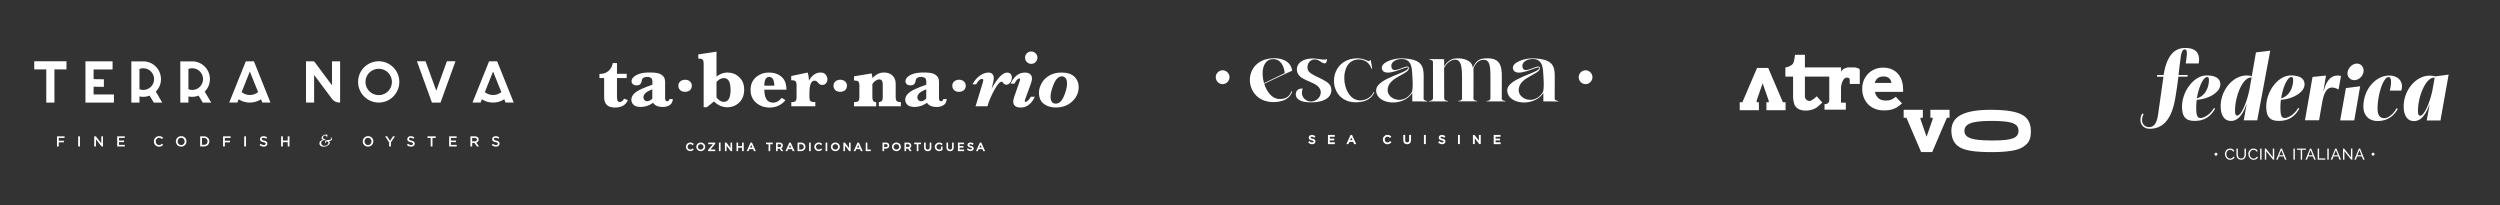 <svg xmlns="http://www.w3.org/2000/svg" width="1460" height="120" fill="none"><rect width="100%" height="100%" fill="#333333" stroke="none"/><g fill="#fff" clip-path="url(#a)"><path d="M33.28 79.615h4.413v.947h-3.366v1.612h2.983v.947h-2.983v2.398H33.28v-5.904Zm13.42 0h-1.048v5.904H46.7v-5.904Zm8.323 0h.967l3.164 4.09v-4.09h1.007v5.904h-.866l-3.245-4.19v4.19h-1.027v-5.904Zm13.42 0h4.393v.927h-3.345v1.532h2.962V83h-2.962v1.592h3.386v.926h-4.434v-5.904Zm21.441 2.982c0-1.692 1.25-3.083 3.043-3.083 1.088 0 1.753.383 2.317.927l-.665.766c-.463-.443-.987-.725-1.652-.725-1.129 0-1.955.927-1.955 2.095 0 1.17.826 2.116 1.955 2.116.725 0 1.189-.302 1.692-.766l.665.686c-.624.644-1.29 1.047-2.398 1.047-1.732 0-3.002-1.35-3.002-3.042m17.915-.021c0-1.168-.827-2.115-2.016-2.115-1.188 0-1.995.927-1.995 2.095 0 1.17.827 2.116 2.016 2.116s1.995-.927 1.995-2.075m-5.079-.02c0-1.673 1.29-3.084 3.104-3.084 1.813 0 3.083 1.37 3.083 3.043s-1.29 3.063-3.103 3.063c-1.814 0-3.084-1.37-3.084-3.043m16.403 1.995c1.25 0 2.056-.826 2.056-1.995 0-1.168-.806-2.035-2.056-2.035h-1.168v4.01h1.168v.02Zm-2.216-4.957h2.196c1.854 0 3.144 1.27 3.144 2.942 0 1.673-1.29 2.962-3.144 2.962h-2.196v-5.904Zm13.36 0h4.413v.947h-3.365v1.612h2.982v.947h-2.982v2.398h-1.048v-5.904Zm13.4 0h-1.047v5.904h1.047v-5.904Zm7.94 5.058.625-.745c.564.483 1.128.765 1.874.765.645 0 1.048-.302 1.048-.745 0-.444-.242-.665-1.33-.927-1.25-.302-1.975-.665-1.975-1.753 0-1.028.846-1.733 2.015-1.733.866 0 1.552.262 2.136.745l-.564.786c-.524-.403-1.068-.604-1.612-.604-.605 0-.968.302-.968.705 0 .463.262.665 1.411.947 1.249.302 1.894.746 1.894 1.733 0 1.129-.866 1.773-2.116 1.773a3.558 3.558 0 0 1-2.458-.947m12.574-5.058h1.048v2.459h2.821v-2.459h1.028v5.904h-1.028v-2.478h-2.821v2.478h-1.048v-5.904Zm29.098.585h.021c.362.16.644.483.644.947 0 .846-.987 1.23-2.095 1.29.443.04.786.483.786.987s-.444 1.048-1.169 1.511c-.544.363-1.29.726-2.438.726-1.592 0-2.459-.806-2.459-1.955s1.169-1.955 2.136-2.096c-.484-.14-.846-.463-.846-1.068 0-1.068 1.511-1.954 2.438-1.954.262 0 .746.1 1.008.201-.101.504-.182.867-.242 1.35h-.323c0-.221 0-.665-.06-.725-.081-.08-.403-.242-.806-.242-.806 0-1.189.524-1.189 1.169 0 .564.443.967.967.967.141 0 .282-.02.423-.06l.041.06a2.927 2.927 0 0 0-.202.544h-.443c-.887 0-1.874.544-1.874 1.693 0 .624.524 1.612 1.854 1.612 1.229 0 2.337-.766 2.337-1.693 0-.645-.544-.846-.846-.846-.524 0-.726.322-.786.927v.04l-.322-.04h-.041c.081-.444.101-.806.121-1.21 1.048-.906 3.567-.281 3.567-1.41 0-.181-.121-.342-.403-.463v-.04l.201-.222Zm23.658 2.397c0-1.168-.846-2.115-2.015-2.115s-1.995.927-1.995 2.095c0 1.17.826 2.116 2.015 2.116s1.995-.927 1.995-2.075m-5.078-.02c0-1.673 1.29-3.084 3.103-3.084 1.814 0 3.083 1.37 3.083 3.043s-1.289 3.063-3.103 3.063c-1.814 0-3.083-1.37-3.083-3.043m15.416.625-2.338-3.587h1.229l1.653 2.62 1.672-2.62h1.189l-2.358 3.547v2.357h-1.047v-2.317Zm10.377 1.471.625-.745c.564.483 1.128.765 1.874.765.645 0 1.048-.302 1.048-.745 0-.444-.242-.665-1.33-.927-1.25-.302-1.975-.665-1.975-1.753 0-1.028.846-1.733 2.015-1.733.867 0 1.552.262 2.136.745l-.564.786c-.524-.403-1.068-.604-1.612-.604-.605 0-.967.302-.967.705 0 .463.262.665 1.41.947 1.25.302 1.894.746 1.894 1.733 0 1.129-.866 1.773-2.115 1.773a3.558 3.558 0 0 1-2.459-.947m13.904-4.091h-1.874v-.967h4.796v.968h-1.874v4.936h-1.048v-4.937Zm10.781-.967h4.373v.927h-3.345v1.532h2.962V83h-2.962v1.592h3.385v.926h-4.413v-5.904Zm14.973 2.922c.745 0 1.209-.383 1.209-.987 0-.645-.464-.988-1.23-.988h-1.511v1.975h1.532Zm-2.56-2.922h2.64c.746 0 1.33.222 1.713.585.302.322.484.765.484 1.27 0 .987-.585 1.57-1.411 1.813l1.592 2.236h-1.229l-1.451-2.055h-1.29v2.055h-1.048v-5.904Zm12.474 5.058.624-.745c.565.483 1.129.765 1.874.765.645 0 1.048-.302 1.048-.745 0-.444-.241-.665-1.33-.927-1.249-.302-1.974-.665-1.974-1.753 0-1.028.846-1.733 2.015-1.733.866 0 1.551.262 2.136.745l-.565.786c-.523-.403-1.068-.604-1.612-.604-.604 0-.967.302-.967.705 0 .463.262.665 1.411.947 1.249.302 1.894.746 1.894 1.733 0 1.129-.867 1.773-2.116 1.773a3.556 3.556 0 0 1-2.458-.947M83.657 52.512a6.185 6.185 0 0 1-2.216-.403V40.28a6.187 6.187 0 0 1 2.216-.403c3.487 0 6.328 2.842 6.328 6.328s-2.841 6.327-6.328 6.327m10.338-6.347c0-5.663-4.534-10.237-10.156-10.338h-7.134v24.06h4.736v-3.606a10.16 10.16 0 0 0 5.924-.464l2.459 4.07h4.917L90.993 53.5a10.293 10.293 0 0 0 3.022-7.315m18.237 6.327a6.186 6.186 0 0 1-2.217-.403V40.28a6.188 6.188 0 0 1 2.217-.403c3.486 0 6.327 2.842 6.327 6.328s-2.841 6.327-6.327 6.327m10.337-6.347c0-5.663-4.534-10.237-10.156-10.338H105.3v24.06h4.735v-3.606c.726.16 1.451.241 2.217.241 1.31 0 2.559-.262 3.708-.705l2.458 4.07h4.917l-3.768-6.407a10.293 10.293 0 0 0 3.022-7.315ZM20 40.523h7.033v19.385h4.755V40.523h7.033v-4.736H20v4.736Zm125.904 14.951a7.493 7.493 0 0 1-4.776-1.692l4.776-12.01 1.431 3.546 3.406 8.464c-1.29 1.068-2.983 1.692-4.837 1.692Zm-2.357-19.647-9.673 24.06h4.736l.785-1.934c1.834 1.25 4.091 1.934 6.489 1.934 2.398 0 4.655-.685 6.529-1.934l.786 1.934h4.735l-9.632-24.06h-4.755Zm77.642 19.708c-4.272 0-7.738-3.446-7.738-7.678 0-4.232 3.446-7.677 7.738-7.677s7.677 3.405 7.677 7.677a7.662 7.662 0 0 1-7.677 7.678Zm0-19.748c-6.67 0-12.051 5.38-12.051 12.05 0 6.67 5.381 12.05 12.051 12.05s12.01-5.42 12.01-12.05c0-6.63-5.38-12.05-12.01-12.05Zm33.592 17.168-6.267-17.168h-5.018l8.746 24.12h5.017l8.746-24.12h-5.018l-6.206 17.168Zm33.169 2.519a7.588 7.588 0 0 1-4.796-1.692l4.796-12.01 1.43 3.546 3.406 8.464c-1.29 1.068-2.983 1.692-4.836 1.692Zm2.398-19.647h-4.736l-9.673 24.06h4.736l.786-1.934c1.834 1.25 4.091 1.934 6.489 1.934 2.398 0 4.654-.685 6.529-1.934l.785 1.934H300l-9.652-24.06ZM54.66 55.152v-4.494l6.005.06v-4.413l-6.005-.1v-5.643h11.083v-4.735H49.904v24.08H66.53v-4.755H54.66Zm139.244-5.642v.322l-10.458-14.005h-4.736v24.06h4.736v-16.14l10.438 13.984a5.45 5.45 0 0 0 4.091 2.156h.645v-24.06h-4.736v13.662l.02.02Z"/></g><g fill="#fff" clip-path="url(#b)"><path d="M627.486 44.861c-1.631-1.651-4.169-2.477-7.633-2.477-2.779 0-5.196.624-7.21 1.853-2.034 1.228-3.504 2.78-4.451 4.632-.946 1.853-1.43 3.585-1.43 5.216 0 2.94.947 5.116 2.82 6.546 1.873 1.43 4.229 2.135 7.049 2.135 3.887 0 7.069-1.188 9.566-3.545 2.498-2.356 3.746-5.156 3.746-8.378 0-2.336-.805-4.33-2.437-5.982h-.02Zm-6.183 11.34c-1.208 2.88-2.759 4.31-4.672 4.31-1.027 0-1.813-.343-2.316-1.028-.524-.685-.766-1.712-.766-3.081 0-1.833.605-4.25 1.833-7.271 1.229-3.021 2.86-4.532 4.894-4.532.745 0 1.43.343 1.994 1.007.584.685.866 1.773.866 3.283 0 1.994-.604 4.411-1.813 7.291l-.02.02Zm-19.052-26.123c-.987 0-1.833.343-2.538 1.048-.705.705-1.067 1.55-1.067 2.557s.362 1.833 1.067 2.538c.705.705 1.551 1.068 2.538 1.068.986 0 1.832-.363 2.537-1.068.705-.705 1.068-1.55 1.068-2.538 0-.986-.363-1.852-1.068-2.557-.705-.705-1.551-1.048-2.537-1.048ZM590.106 43.15c-.523-.504-1.168-.746-1.933-.746-2.598 0-5.639 3.142-9.103 9.446.866-3.142 1.289-5.216 1.289-6.244 0-.946-.262-1.712-.766-2.316-.523-.604-1.248-.906-2.215-.906-1.611 0-3.283.564-4.995 1.712-1.712 1.148-3.202 2.86-4.451 5.156h2.155c1.168-2.115 2.296-3.162 3.404-3.162.483 0 .725.241.725.725 0 .383-.141 1.027-.423 1.913l-4.068 13.333h6.968c.765-2.84 2.074-5.962 3.907-9.305 1.833-3.363 3.283-5.035 4.351-5.035.302 0 .624.242.946.725.423.665 1.007.987 1.793.987.906 0 1.671-.423 2.296-1.289.624-.846.926-1.813.926-2.9 0-.886-.262-1.591-.786-2.095h-.02ZM451.522 59.926c-1.712 0-3.001-.624-3.847-1.893-.845-1.269-1.289-3.142-1.289-5.66h12.89c0-3.363-.946-5.86-2.86-7.512-1.893-1.651-4.33-2.477-7.311-2.477-2.98 0-5.478.906-7.592 2.699-2.095 1.792-3.162 4.29-3.162 7.431 0 3.142 1.087 5.66 3.262 7.513 2.175 1.853 4.773 2.78 7.835 2.78 1.994 0 3.806-.404 5.438-1.23 1.631-.825 2.9-1.872 3.786-3.121l-2.155-1.29c-1.531 1.854-3.202 2.78-5.015 2.78l.02-.02Zm-4.451-13.715c.484-.846 1.188-1.27 2.155-1.27 1.893 0 2.88 1.693 2.981 5.096h-5.841c0-1.712.242-2.98.725-3.826h-.02Zm153.488 12.225c-.624.685-1.128 1.047-1.531 1.047-.181 0-.322-.04-.423-.14-.1-.102-.141-.222-.141-.404 0-.261.202-.906.584-1.933l2.679-7.29c.624-1.733.947-3.002.947-3.807 0-1.088-.363-1.954-1.068-2.578-.705-.625-1.712-.927-2.981-.927-3.625 0-6.424 2.155-8.398 6.445h2.215c1.068-1.994 1.994-3 2.78-3 .181 0 .322.04.403.12.08.08.12.222.12.403 0 .181-.1.584-.322 1.208l-2.779 7.976c-.604 1.732-.906 2.96-.906 3.645 0 1.188.362 2.075 1.087 2.679.725.604 1.793.906 3.243.906 3.544 0 6.304-2.095 8.277-6.304h-2.336c-.322.624-.806 1.29-1.43 1.994l-.02-.04ZM479.215 42.364c-1.37 0-2.618.403-3.766 1.188-1.148.786-2.155 1.974-3.041 3.565-.061-1.933-.303-3.504-.746-4.753l-9.586 2.034v2.457c1.349 0 2.215.222 2.578.665.362.443.543 1.249.543 2.417v6.606c0 1.148-.181 1.953-.523 2.396-.363.443-1.209.665-2.538.665v2.457h14.018v-2.457h-.464c-1.268 0-2.094-.222-2.457-.685-.362-.463-.523-1.248-.523-2.396v-2.055c0-2.457.241-4.29.745-5.518.503-1.229 1.249-1.833 2.256-1.833.644 0 1.248.302 1.792.927.564.624 1.007 1.047 1.349 1.248.343.202.766.302 1.289.302.967 0 1.732-.322 2.256-.966.544-.645.806-1.43.806-2.337 0-.966-.343-1.873-1.007-2.698-.685-.826-1.672-1.229-2.981-1.229ZM361.979 59.543c-.684 0-1.127-.261-1.349-.805-.221-.524-.322-1.611-.322-3.263v-9.869h5.679V43.11h-5.679v-6.284h-2.477c-.282 1.833-1.088 3.344-2.397 4.532-1.329 1.188-2.92 1.772-4.773 1.772h-.584v2.477h2.739v11.037c0 2.055.523 3.585 1.591 4.612 1.067 1.027 2.638 1.531 4.753 1.531 3.826 0 6.344-1.47 7.512-4.39l-2.256-.766c-.624 1.269-1.43 1.893-2.457 1.893l.02.02Zm27.653-.403c-.806 0-1.208-.664-1.208-1.993v-8.781c0-1.108-.121-1.994-.363-2.639-.242-.644-.725-1.268-1.45-1.853-.725-.584-1.692-.986-2.88-1.208-1.188-.221-2.679-.322-4.451-.322-3.182 0-5.7.503-7.593 1.51-1.893 1.007-2.84 2.216-2.84 3.646 0 .624.262 1.188.766 1.651.523.463 1.208.705 2.094.705.967 0 1.692-.221 2.155-.665.464-.443.766-1.148.927-2.114.221-1.41 1.289-2.135 3.242-2.135.806 0 1.491.181 2.075.523.584.343.886 1.128.886 2.337v1.712c-4.632 1.57-7.835 3-9.607 4.29-1.772 1.288-2.658 2.779-2.658 4.45 0 1.189.443 2.175 1.329 2.981.886.806 2.215 1.209 3.988 1.209 1.349 0 2.618-.202 3.846-.605 1.229-.402 2.397-1.027 3.525-1.832.987 1.63 2.9 2.457 5.72 2.457 1.55 0 2.9-.383 4.007-1.128 1.108-.745 1.692-1.934 1.753-3.505h-1.914c-.181.866-.624 1.29-1.309 1.29l-.04.02Zm-8.68-1.59c-.484.503-.967.886-1.471 1.148a3.452 3.452 0 0 1-1.591.402c-.624 0-1.148-.241-1.53-.705a2.423 2.423 0 0 1-.584-1.59c0-.766.322-1.511.986-2.236.645-.725 2.055-1.53 4.19-2.417v5.398Zm169.942.302c-.182.866-.625 1.289-1.309 1.289-.806 0-1.209-.665-1.209-1.994v-8.781c0-1.108-.121-1.994-.362-2.639-.242-.644-.725-1.268-1.45-1.853-.725-.584-1.692-.986-2.88-1.208-1.189-.221-2.679-.322-4.451-.322-3.183 0-5.7.503-7.593 1.51-1.893 1.007-2.84 2.216-2.84 3.646 0 .624.262 1.188.765 1.651.524.463 1.209.705 2.095.705.967 0 1.692-.221 2.155-.665.463-.443.765-1.148.926-2.114.222-1.41 1.289-2.135 3.243-2.135.806 0 1.49.181 2.074.523.584.343.886 1.128.886 2.337v1.712c-4.632 1.57-7.834 3-9.606 4.29-1.773 1.288-2.659 2.779-2.659 4.45 0 1.189.443 2.175 1.329 2.981.887.806 2.216 1.209 3.988 1.209 1.35 0 2.618-.202 3.847-.605 1.228-.402 2.397-1.027 3.524-1.832.987 1.63 2.901 2.457 5.72 2.457 1.551 0 2.9-.383 4.008-1.128 1.108-.745 1.692-1.934 1.752-3.505h-1.913l-.04.02Zm-9.97-.302c-.483.503-.966.886-1.47 1.148a3.452 3.452 0 0 1-1.591.402c-.624 0-1.148-.241-1.531-.705a2.428 2.428 0 0 1-.584-1.59c0-.766.323-1.511.987-2.236.645-.725 2.055-1.53 4.189-2.417v5.398ZM424.998 42.364a10.33 10.33 0 0 0-3.404.584 11.81 11.81 0 0 0-3.162 1.772V30.18l-10.634 1.59v2.457c1.37 0 2.236.222 2.598.665.363.443.544 1.249.544 2.417v25.276h1.913l4.109-3.344c1.148 1.128 2.377 1.974 3.686 2.538 1.309.564 2.678.846 4.149.846 2.718 0 5.014-.927 6.928-2.8 1.893-1.873 2.86-4.35 2.86-7.451 0-3.102-.927-5.378-2.8-7.21-1.873-1.833-4.129-2.76-6.787-2.76v-.04Zm.665 15.367c-.665 1.148-1.652 1.732-2.981 1.732-.786 0-1.531-.222-2.236-.665-.705-.443-1.369-1.087-2.014-1.974v-8.921c.665-.766 1.35-1.35 2.075-1.712a4.74 4.74 0 0 1 2.255-.564c1.289 0 2.256.564 2.921 1.712.644 1.148.966 2.88.966 5.175 0 2.296-.322 4.049-.986 5.197v.02Zm97.417-1.148V49.07c0-2.075-.624-3.706-1.853-4.914-1.228-1.189-2.92-1.793-5.075-1.793-1.208 0-2.356.282-3.484.826-1.108.544-2.175 1.37-3.203 2.477-.04-1.249-.201-2.175-.463-2.78l-10.251 1.692v2.457c1.349 0 2.215.222 2.578.665.362.443.544 1.249.544 2.417v6.465c0 1.168-.182 1.974-.564 2.397-.363.423-1.229.644-2.558.644v2.457h12.93v-2.457c-.826 0-1.41-.262-1.732-.725-.322-.463-.484-1.229-.484-2.316V49.07c.685-.907 1.37-1.591 2.055-2.035.685-.443 1.349-.664 1.994-.664.644 0 1.148.221 1.49.685.342.463.524 1.329.524 2.578v6.928c0 1.309-.222 2.135-.665 2.477-.443.342-.987.524-1.631.564v2.457h12.869v-2.457c-1.269 0-2.074-.222-2.457-.645-.383-.423-.564-1.228-.564-2.376Zm36.997-10.01c-2.135 0-3.927 1.33-3.927 3.505 0 1.993 1.47 3.544 3.827 3.544h.04c2.356 0 3.967-1.37 3.967-3.504 0-2.276-1.792-3.545-3.927-3.545h.02Zm-65.455 3.545c0-2.276-1.792-3.545-3.927-3.545s-3.927 1.33-3.927 3.505c0 1.993 1.47 3.544 3.826 3.544h.04c2.357 0 3.968-1.37 3.968-3.504h.02Zm-90.59 0c0-2.276-1.793-3.545-3.927-3.545-2.135 0-3.928 1.33-3.928 3.505 0 1.993 1.47 3.544 3.827 3.544h.04c2.357 0 3.968-1.37 3.968-3.504h.02Zm5.216 33.13c-1.45 0-2.598 1.108-2.598 2.497 0 1.39 1.148 2.518 2.598 2.518 1.451 0 2.599-1.108 2.599-2.518 0-1.41-1.148-2.497-2.599-2.497Zm0 4.088c-.906 0-1.631-.704-1.631-1.57 0-.867.725-1.571 1.631-1.571.907 0 1.612.705 1.612 1.57 0 .867-.725 1.572-1.612 1.572Zm24.108-2.013h-2.276v-2.055h-.966v4.975h.966v-1.974h2.276v1.974h.987v-4.975h-.987v2.055Zm-15.729-1.269.06-.06v-.726h-4.068v.947h2.679l-2.699 3.263-.06.06v.705h4.169v-.926h-2.78l2.699-3.263Zm-13.252 2.779a1.789 1.789 0 0 1-1.189.484c-.886 0-1.611-.705-1.611-1.571 0-.867.705-1.571 1.611-1.571.423 0 .866.18 1.189.503l.181.181.604-.765-.161-.14a2.647 2.647 0 0 0-1.813-.726c-1.45 0-2.598 1.088-2.598 2.497 0 1.41 1.128 2.518 2.578 2.518.665 0 1.33-.282 1.833-.765l.161-.141-.624-.685-.161.161v.02Zm16.434-3.565h-.967v4.975h.967v-4.975Zm5.8 3.182-2.376-3.182h-.886v4.975h.966V85.06l2.377 3.182h.886v-4.975h-.967v3.182Zm46.867-3.182h-.967v4.975h.967v-4.975Zm69.463 2.9c0 .746-.403 1.169-1.148 1.169-.746 0-1.169-.423-1.169-1.169v-2.9h-.966v2.9c0 1.31.826 2.115 2.135 2.115 1.309 0 2.114-.805 2.114-2.115v-2.9h-.966v2.9Zm-25.619-2.9h-1.933v4.975h.966v-1.43h.967c1.249 0 1.994-.685 1.994-1.813s-.745-1.752-1.994-1.752v.02Zm-.02 2.598h-.947v-1.651h.947c.705 0 1.067.282 1.067.805 0 .524-.362.846-1.067.846Zm16.596-1.651h1.49v4.028h.967v-4.028h1.49v-.947h-3.947v.947Zm-10.373-.967c-1.45 0-2.598 1.108-2.598 2.497 0 1.39 1.148 2.518 2.598 2.518s2.598-1.108 2.598-2.518c0-1.41-1.148-2.497-2.598-2.497Zm0 4.088c-.906 0-1.631-.704-1.631-1.57 0-.867.725-1.571 1.631-1.571.907 0 1.612.705 1.612 1.57 0 .867-.725 1.572-1.612 1.572Zm8.66-2.316c0-1.087-.745-1.752-2.014-1.752h-1.953v4.975h.967v-1.43h1.168l.926 1.43h1.148l-1.148-1.672c.584-.302.906-.846.906-1.57v.02Zm-2.014.846h-.986v-1.651h.986c1.068 0 1.068.604 1.068.805 0 .202 0 .846-1.068.846Zm18.368-1.671c.443 0 .886.16 1.229.463l.181.161.564-.745-.161-.141a2.81 2.81 0 0 0-1.813-.685c-1.47 0-2.618 1.108-2.618 2.497 0 1.39 1.168 2.518 2.598 2.518.644 0 1.309-.242 1.833-.645l.08-.06v-1.974h-.906v1.47a1.912 1.912 0 0 1-.967.282c-.906 0-1.651-.704-1.651-1.57 0-.867.725-1.571 1.631-1.571Zm7.472 1.973c0 .746-.402 1.169-1.148 1.169-.745 0-1.168-.423-1.168-1.169v-2.9h-.966v2.9c0 1.31.825 2.115 2.134 2.115 1.31 0 2.115-.805 2.115-2.115v-2.9h-.967v2.9Zm10.997-.906c-.645-.201-.947-.322-.947-.664 0-.282.383-.383.745-.383.383 0 .806.12 1.128.342l.222.141.402-.906-.161-.1a2.938 2.938 0 0 0-1.571-.464c-1.067 0-1.792.564-1.792 1.39 0 1.047.886 1.309 1.591 1.51.645.202.967.322.967.665 0 .443-.645.463-.826.463-.463 0-.987-.222-1.349-.584l-.222-.222-.443.887.121.12a2.865 2.865 0 0 0 1.893.746c1.108 0 1.873-.584 1.873-1.47 0-1.068-.886-1.33-1.591-1.551l-.04.08Zm5.236-1.994-2.235 4.975h1.047l.504-1.148h2.175l.503 1.148h1.068l-2.236-4.975h-.826Zm-.282 2.88.665-1.51.665 1.51h-1.33Zm-133.629-2.88-2.236 4.975h1.047l.504-1.148h2.175l.504 1.148h1.067l-2.235-4.975h-.826Zm-.262 2.88.665-1.51.664 1.51h-1.329Zm122.331.061h2.276v-.947H560.4v-1.047h2.558v-.947h-3.525v4.975h3.605v-.926H560.4v-1.108Zm-92.564-2.941h-2.054v4.975h2.034c1.47 0 2.578-1.068 2.578-2.498 0-1.43-1.108-2.497-2.558-2.497v.02Zm0 4.048h-1.088v-3.081h1.068c.906 0 1.591.665 1.591 1.55 0 .887-.685 1.552-1.571 1.552v-.02Zm-6.868-4.048-2.235 4.975h1.047l.504-1.148h2.175l.503 1.148h1.068l-2.236-4.975h-.826Zm-.261 2.88.664-1.51.665 1.51h-1.329Zm-13.333-1.933h1.47v4.028h.966v-4.028h1.491v-.947h-3.927v.947Zm9.808.805c0-1.087-.745-1.752-2.014-1.752h-1.954v4.975h.967v-1.43h1.168l.927 1.43h1.148l-1.148-1.672c.584-.282.906-.846.906-1.57v.02Zm-2.014.846h-.987v-1.651h.987c1.067 0 1.067.604 1.067.805 0 .202 0 .846-1.067.846Zm24.188.967a1.784 1.784 0 0 1-1.188.484c-.886 0-1.611-.705-1.611-1.571 0-.867.705-1.571 1.611-1.571.423 0 .866.18 1.188.503l.181.181.605-.765-.162-.14a2.644 2.644 0 0 0-1.812-.726c-1.45 0-2.598 1.088-2.598 2.497 0 1.41 1.128 2.518 2.578 2.518.664 0 1.329-.282 1.832-.765l.162-.141-.625-.685-.161.161v.02Zm21.409-3.565-2.235 4.975h1.047l.504-1.148h2.175l.503 1.148h1.068l-2.236-4.975h-.826Zm-.261 2.88.664-1.51.665 1.51h-1.329Zm6.041-2.88h-.966v4.975h2.96v-.926h-1.994v-4.049Zm-10.734 3.182-2.377-3.182h-.886v4.975h.967V85.06l2.396 3.182h.866v-4.975h-.966v3.182Zm-12.689-3.182h-.966v4.975h.966v-4.975Zm4.733-.02c-1.45 0-2.598 1.108-2.598 2.497 0 1.39 1.148 2.518 2.598 2.518s2.598-1.108 2.598-2.518c0-1.41-1.148-2.497-2.598-2.497Zm0 4.088c-.906 0-1.631-.704-1.631-1.57 0-.867.725-1.571 1.631-1.571.907 0 1.612.705 1.612 1.57 0 .867-.725 1.572-1.612 1.572Z"/></g><g fill="#fff" clip-path="url(#c)"><path d="M710 45.042c0-2.177 1.821-3.998 3.998-3.998 2.176 0 4.039 1.821 4.039 3.998 0 2.176-1.821 4.102-4.039 4.102-2.219 0-3.998-1.884-3.998-4.102Zm44.641 8.413c-.586 1.883-2.323 5.085-7.911 5.922-20.384 3.098-23.042-24.444-3.495-25.344 6.572-.356 10.862 2.616 11.364 7.262-2.511 1.13-11.51 5.274-16.303 7.66 1.486 4.584 4.5 8.602 8.434 8.832 5.086.356 6.865-2.574 7.304-4.353h.586l.021.02Zm-16.449-4.898 12.096-5.88c-.356-4.04-2.427-8.35-7.053-8.142-5.776.252-6.906 7.66-5.043 14.023Zm18.626 5.777c.397-2.281 2.657-2.805 3.997-2.574-1.674 3.662.879 7.513 4.792 7.513 4.249 0 7.305-4.5 4.835-7.995-2.972-4.206-12.997-4.102-13.08-10.715-.042-3.746 3.516-6.132 8.141-6.362 3.662-.356 7.702 1.276 9.48.293-.397 5.441-3.997.502-6.362.25-4.039-.439-5.63 3.161-4.897 5.819.984 3.893 11.657 5.483 13.373 9.878 1.528 3.997-.732 9.334-11.51 9.334-9.669 0-8.937-4.75-8.79-5.441h.021Z"/><path d="M794.782 58.624c4.541-.293 6.676-3.202 7.45-4.897h.44c-.649 1.737-2.658 5.044-7.911 5.776-19.631 3.077-20.95-23.942-3.516-25.365 4.248-.44 7.408 1.34 8.057 1.632l1.193-.795.879 5.127h-.439c-1.424-4.353-5.526-6.173-9.669-5.085-9.983 2.616-7.304 24.256 3.557 23.607h-.041Zm27.563-19.044c-.147-1.675-13.541 6.466-15.257.794-1.193-3.85 6.613-6.466 11.699-6.278 11.552.293 12.64 4.5 12.64 10.527l-.041 13.331c.397.691 1.737 1.047 2.176 1.047v.251l-8.79-.042v-4.834c-5.985 8.538-21.242 6.425-21.096-1.675.147-7.115 18.92-10.066 18.669-13.08v-.042Zm1.988 14.503c.942-1.423.732-5.735.502-9.48-.251-4.542-.251-9.984-6.027-10.13-3.516-.105-7.2 1.883-6.07 5.19 1.34 3.955 9.669-3.056 10.025 0 .44 3.85-12.39 5.19-12.39 12.997 0 5.336 9.083 8.79 13.981 1.423h-.021Zm52.635 3.307c0 .502.188 1.422 2.281 1.59v.251h-11.113v-.251c2.281-.147 2.281-1.277 2.281-1.737V45.04c0-6.718-.439-10.129-4.039-10.129-2.616 0-4.939 2.114-5.881 5.128 0 0 .042 3.453.042 4.98l-.042 12.683c.147.502.586 1.13 2.219 1.235v.251h-11.113v-.251c1.632-.105 2.072-.733 2.218-1.235V45.02c0-6.466-.691-10.17-4.039-10.17-2.365 0-4.981 1.967-6.425 4.834l.042 17.538c0 .44 0 1.57 2.281 1.737v.251h-11.113v-.251c2.281-.147 2.281-1.277 2.281-1.737h.042l-.042-21.326c-.293-.733-1.779-1.13-2.218-1.13v-.252l8.748.042V38.7c1.235-1.925 3.306-4.207 6.425-4.541 4.29-.44 10.066.837 10.318 5.588.983-2.617 2.762-5.274 6.278-5.588 9.292-.88 10.715 3.453 10.674 10.861l-.042 12.348-.063.021Zm21.933-17.81c-.147-1.675-13.541 6.466-15.257.794-1.193-3.85 6.613-6.466 11.699-6.278 11.552.293 12.641 4.5 12.641 10.527l-.042 13.331c.397.691 1.737 1.047 2.176 1.047v.251l-8.79-.042v-4.834c-5.985 8.538-21.242 6.425-21.096-1.675.147-7.115 18.92-10.066 18.669-13.08v-.042Zm1.967 14.503c.942-1.423.732-5.735.502-9.48-.251-4.542-.251-9.984-6.027-10.13-3.516-.105-7.2 1.883-6.069 5.19 1.339 3.955 9.669-3.056 10.024 0 .44 3.85-12.389 5.19-12.389 12.997 0 5.336 9.083 8.79 13.98 1.423h-.021Zm21.096-9.041c0-2.177 1.821-3.998 3.997-3.998 2.177 0 4.039 1.821 4.039 3.998 0 2.176-1.82 4.102-4.039 4.102-2.218 0-3.997-1.884-3.997-4.102Zm-155.52 35.913c-1.068-.23-1.068-.44-1.068-.648 0-.293.293-.482.733-.482.439 0 .816.147 1.193.46l.23.189.67-.879-.21-.167c-.565-.44-1.13-.65-1.841-.65-1.047 0-1.842.67-1.842 1.591 0 1.11.879 1.444 1.821 1.654 1.004.209 1.004.44 1.004.628 0 .314-.314.523-.774.523-.544 0-.963-.168-1.444-.607l-.23-.21-.712.838.209.188c.628.565 1.319.837 2.135.837 1.13 0 1.905-.67 1.905-1.653 0-1.088-.942-1.444-1.779-1.633v.021Zm10.192 1.047h2.574v-1.068h-2.574v-1.046h2.888V78.82h-3.997v5.336h4.039V83.09h-2.93v-1.088Zm12.076-3.202-2.428 5.357h1.172l.565-1.255h2.219l.565 1.255h1.214l-2.428-5.357h-.879Zm-.209 3.034.648-1.423.649 1.423h-1.297Zm23.104.733c-.46.44-.816.607-1.339.607-.879 0-1.549-.712-1.549-1.696 0-.983.67-1.653 1.549-1.653.481 0 .879.168 1.297.565l.21.21.753-.817-.209-.188c-.44-.419-1.026-.837-2.051-.837-1.507 0-2.679 1.214-2.679 2.741 0 1.55 1.172 2.742 2.658 2.742 1.046 0 1.653-.46 2.114-.92l.209-.21-.754-.733-.209.189Zm11.343-.691c0 .586-.209 1.277-1.151 1.277-.942 0-1.172-.712-1.172-1.319v-3.013h-1.109v3.055c0 1.444.858 2.344 2.26 2.344 1.403 0 2.261-.92 2.261-2.386v-3.013h-1.11v3.055h.021Zm9.732-3.056h-1.109v5.316h1.109v-5.315Zm9.669 2.135c-1.067-.23-1.067-.44-1.067-.648 0-.293.293-.482.733-.482.439 0 .816.147 1.192.46l.231.189.669-.879-.209-.167c-.565-.44-1.13-.65-1.842-.65-1.046 0-1.841.67-1.841 1.591 0 1.11.879 1.444 1.82 1.654 1.005.209 1.005.44 1.005.628 0 .314-.314.523-.774.523-.544 0-.963-.168-1.444-.607l-.231-.21-.711.838.209.188c.628.565 1.319.837 2.135.837 1.13 0 1.904-.67 1.904-1.653 0-1.088-.941-1.444-1.779-1.633v.021Zm10.214-2.135h-1.109v5.316h1.109v-5.315Zm11.112 3.286-2.574-3.285h-.921v5.336h1.088v-3.37l2.637 3.37h.858v-5.336h-1.088v3.285Zm9.753.984v-1.088h2.595v-1.068h-2.595v-1.046h2.888V78.82h-3.998v5.336h4.04V83.09h-2.93Z"/></g><g fill="#fff" clip-path="url(#d)"><path d="m1041.22 59.735-8.59-20.065h-6.5l-8.59 20.065H1016v4.627h11.2v-4.627h-1.27v-.041c-.18-.389-.16-.819.02-1.188l3.44-9.868 3.44 9.869c.2.368.2.798.04 1.187v.041h-1.29v4.627h11.2v-4.627h-1.56Zm72.12 9.009 8.6 20.065h6.47l8.59-20.065h1.54v-4.627h-11.2v4.627h1.27v.04c.16.39.14.82-.04 1.188l-3.44 9.869-3.44-9.869c-.21-.368-.21-.798-.04-1.187v-.041h1.29v-4.627h-11.2v4.627h1.6Z"/><path d="M1025.77 59.735v-.041c.18-.39.16-.82-.02-1.188m16.89-19.082s3.29-.553 4.5-2.334c.74-1.065 1.11-5.098 1.11-5.098h5.81v7.37h21.11v2.54s.59-1.024 1.39-1.556c.64-.43 2.26-.983 2.85-.983h3.4c.67 0 3.29.43 3.29 1.515v8.149h-5.85v-2.58c0-.512-.7-1.229-1.93-1.085-2.23.245-3.17 4.402-3.17 5.835v8.763h2.81v4.075h-12.45V60.84s2.78.143 2.78-2.437V44.727h-14.23v11.63c0 .962.82 2.58 2.85 2.58 1.23 0 4.07-2.703 4.07-2.703l3.26 3.665s-2.62 2.416-3.67 3.112c-.8.532-3.11 1.556-5.87 1.556-3.61 0-5.1-1.147-6.19-2.498-1.08-1.351-1.35-5.16-1.35-5.16V44.727h-4.5v-5.303h-.02Zm137.95 27.436c-3.97-2.006-10.36-2.723-18.07-2.723-7.72 0-13.31.962-17.14 2.907-3.83 1.925-5.76 5.037-5.76 9.296 0 4.258 1.48 7.985 5.53 10.012 4.04 2.006 10.51 2.477 18.31 2.477 5.03 0 9.74-.368 13.04-1.105 3.3-.737 5.51-1.986 7.23-3.747 1.7-1.761 2.29-4.136 2.29-7.146 0-4.443-1.43-7.944-5.4-9.93l-.03-.04Zm-3.25 12.94c-.98.799-2.58 1.372-4.81 1.72-2.21.348-5.28.512-9.18.512-3.89 0-7.14-.185-9.45-.553-2.34-.369-4.02-.942-5.08-1.76-1.07-.82-1.6-1.905-1.6-3.297 0-2.089 1.21-3.563 3.63-4.464 2.41-.88 6.49-1.33 12.18-1.33 3.99 0 7.12.184 9.4.552 2.27.369 3.91.983 4.89 1.802.98.84 1.47 1.966 1.47 3.42 0 1.453-.49 2.579-1.47 3.377l.02.021Zm-82.27-26.167.06.697c.17.675.45 1.27.84 1.78.39.513.86 1.209 1.42 1.557.53.348 1.14.614 1.8.778.65.164 1.33.266 2 .266.68 0 1.31-.04 1.93-.123 1.39-.163 3.44-1.515 3.99-2.088l3.69 3.89s-2.58 2.088-3.3 2.457c-.72.369-1.43.676-2.15.921-.72.246-1.49.41-2.29.533-.82.102-1.76.164-2.85.164-2.03 0-3.83-.328-5.4-1.004-1.58-.675-2.91-1.576-3.98-2.723a11.982 11.982 0 0 1-2.45-4.013 14.083 14.083 0 0 1-.84-4.873c0-1.72.28-3.317.88-4.811a11.842 11.842 0 0 1 2.52-3.931 11.506 11.506 0 0 1 3.87-2.642c1.49-.655 3.17-.962 4.99-.962 1.82 0 3.46.307 4.88.922 1.41.614 2.62 1.453 3.58 2.518.98 1.065 1.72 2.334 2.25 3.788.53 1.453.82 3.01.86 4.668.04.368.08 1.863.04 2.252h-16.36l.02-.02Zm4.98-8.967c-.84 0-1.56.102-2.15.307-.6.205-1.09.47-1.5.84-.41.347-.73.757-.96 1.207-.24.45-.43.922-.55 1.413h9.74a6.12 6.12 0 0 0-.45-1.433c-.2-.45-.47-.84-.82-1.188-.34-.348-.77-.614-1.31-.819-.53-.205-1.18-.307-1.98-.307l-.02-.02Z"/></g><g fill="#fff" clip-path="url(#e)"><path d="M1263.4 44.902v-.105h-3.72l.15-.987h3.71c1.62-9.847 5.29-15.79 12.64-15.79 5.76 0 8.09 2.541 8.09 7.034l-.21 2.016h-7.6c.31-2.078.67-4.766.67-5.648 0-1.239 0-2.582-1.35-2.582-1.34 0-2.01 2.75-2.22 4.346-.53 4.094-.93 7.39-1.3 10.603h5.33l-.15.987h-5.27a225.76 225.76 0 0 1-1.87 12.828c-1.91 11.128-6.53 17.595-14.8 17.595-3.67 0-5.48-2.477-5.48-5.123a7.02 7.02 0 0 1 1.09-3.821l.78.357c-.67 1.238-.92 2.435-.92 3.527 0 2.373 1.7 4.094 4.13 4.094 3.11 0 4.6-2.897 5.23-7.453l3.11-21.9-.04.022Z"/><path d="M1274.31 62.223c0-8.797 6.83-18.161 14.39-18.161 4.2 0 7.97 1.197 7.97 5.228 0 4.598-6.82 8.545-13.77 9.007a33.672 33.672 0 0 0-.31 4.556c0 5.123.88 6.047 2.54 6.047 2.43 0 6-2.54 7.81-5.858l.67.462c-2.75 4.871-6.64 7.097-11.91 7.097-4.97 0-7.39-2.079-7.39-8.378Zm14.64-17.237c-2.27 0-4.92 5.858-5.97 12.43 5.59-1.554 7.04-7.454 7.04-10.709 0-1.239-.36-1.7-1.09-1.7l.02-.021Zm22.95 15.999c-2.59 7.453-5.86 9.637-9.01 9.637-4.1 0-6.01-3.674-6.01-8.587 0-9.428 7.14-17.952 15.16-17.952 1.1 0 2.08.147 3.01.42l2.43-13.92 8.34-.987-7.6 40.69h-7.88l1.66-9.26h-.1v-.041Zm3.04-15.726h-.31c-5.13 0-9.37 11.38-9.37 19.211 0 2.33.36 3.002 1.35 3.002 2.33 0 6-8.44 7.39-16.985l.92-5.228h.02Zm8.55 16.964c0-8.797 6.82-18.161 14.38-18.161 4.2 0 7.98 1.197 7.98 5.228 0 4.598-6.83 8.545-13.78 9.007a33.672 33.672 0 0 0-.31 4.556c0 5.123.88 6.047 2.54 6.047 2.43 0 6-2.54 7.81-5.858l.67.462c-2.75 4.871-6.63 7.097-11.9 7.097-4.98 0-7.39-2.079-7.39-8.378Zm14.65-17.237c-2.27 0-4.91 5.858-5.96 12.43 5.58-1.554 7.03-7.454 7.03-10.709 0-1.239-.35-1.7-1.09-1.7l.02-.021Zm57.51 7.936c.25-1.197.46-2.225.57-3.107.04-.315.1-.63.1-.882.21-2.75-.35-3.926-1.4-3.926-3.11 0-6.43 10.246-6.43 18.623 0 3.003.99 4.451 2.27 5.081.52.21 1.09.315 1.66.315 2.37 0 5.44-2.582 7.2-5.858l.67.462c-2.75 4.808-6.63 7.034-11.8 7.034-5.16 0-8.27-3.422-8.27-8.378 0-10.309 7.39-18.161 15.01-18.161.25 0 .46 0 .74.042.21 0 .46 0 .67.042 3.57.462 6.11 2.75 6.11 6.152 0 .923-.21 1.805-.36 2.54h-6.74v.021Zm23.12 8.126c-2.59 7.453-5.86 9.679-9.01 9.679-4.09 0-6.01-3.674-6.01-8.588 0-9.427 7.1-17.951 15.12-17.951 1.09 0 2.44.147 3.36.42l7.77-1.03-4.77 26.77h-8.02l1.66-9.258h-.1v-.042Zm3.1-15.684h-.88c-4.55.734-8.44 10.414-8.84 17.867-.06.462-.06.882-.06 1.344 0 2.33.36 3.002 1.34 3.002.15 0 .32-.041.47-.105 2.37-1.028 5.75-8.965 7.03-16.922l.92-5.186h.02Zm-45.45-8.231c2.27 0 3.92 1.806 3.92 4.136 0 2.898-2.68 5.543-5.43 5.543-2.27 0-3.99-1.763-3.99-3.926 0-2.75 2.64-5.753 5.48-5.753m-9.75 33.174 3.36-18.855 8.32-1.07-3.44 19.946h-8.24v-.021Zm-1.59-26.182c-3.78 0-6.64 3.254-7.98 8.902h-.21l1.51-8.902-7.87.819-4.41 25.3h8.23l1.66-9.532c.88-5.081 2.18-9.575 5.94-9.575 1.03 0 2.27.336 3.78 1.134l1.43-7.894c-.59-.147-1.47-.273-2.1-.273m-70.05 45.96c0 .126-.02.231-.06.336a.705.705 0 0 1-.19.273c-.08.084-.17.126-.27.19a.895.895 0 0 1-.34.062.844.844 0 0 1-.79-.525.747.747 0 0 1-.07-.336c0-.126.02-.23.07-.336.04-.105.1-.189.18-.273a.835.835 0 0 1 .61-.252.797.797 0 0 1 .61.252c.09.084.15.168.19.273.04.105.06.21.06.336Zm4.35-.104c0-.4.06-.778.21-1.155.15-.379.34-.735.61-1.03.27-.314.59-.545.97-.734.37-.19.81-.273 1.3-.273.56 0 1.07.126 1.49.399.42.252.71.609.92 1.029l-.65.42a1.77 1.77 0 0 0-.36-.525 1.827 1.827 0 0 0-.44-.336 2.236 2.236 0 0 0-1-.252c-.36 0-.68.084-.95.23-.27.148-.5.337-.69.588-.19.231-.34.504-.42.82a3.16 3.16 0 0 0-.15.902c0 .336.06.672.17.966.1.315.27.588.46.819.21.23.44.42.71.567.28.147.57.21.91.21.17 0 .33 0 .52-.063.19-.042.36-.105.53-.21.17-.084.31-.21.46-.357.15-.147.25-.315.36-.525l.69.378a2.03 2.03 0 0 1-.44.65c-.19.19-.4.337-.63.463a3.215 3.215 0 0 1-1.49.399c-.44 0-.86-.105-1.22-.294a3.18 3.18 0 0 1-.97-.756 3.55 3.55 0 0 1-.63-1.071 3.645 3.645 0 0 1-.23-1.218m9.49 2.541c.38 0 .7-.063.95-.21s.44-.336.59-.567c.14-.231.25-.504.31-.798.06-.294.08-.609.08-.924v-3.275h.82v3.275c0 .441-.04.861-.14 1.239-.11.399-.26.735-.49 1.029-.21.294-.5.525-.86.714-.35.168-.77.252-1.28.252-.5 0-.94-.084-1.3-.273-.36-.19-.63-.42-.86-.714a2.797 2.797 0 0 1-.46-1.029 5.447 5.447 0 0 1-.15-1.197V86.79h.82v3.275c0 .315.04.63.1.924.07.294.17.567.32.798.15.23.34.42.59.567.25.147.54.21.92.21m4.18-2.604c0-.4.06-.778.21-1.155.15-.379.34-.735.61-1.03.27-.314.59-.545.96-.734.38-.19.82-.273 1.31-.273.56 0 1.07.126 1.49.399.42.252.71.609.92 1.029l-.65.42c-.11-.21-.21-.378-.36-.525a1.827 1.827 0 0 0-.44-.336 2.436 2.436 0 0 0-.5-.19 2.12 2.12 0 0 0-.51-.062 2.029 2.029 0 0 0-1.63.818c-.19.231-.34.504-.42.82a3.16 3.16 0 0 0-.15.902c0 .336.06.672.17.966.1.315.27.588.46.819.21.23.44.42.71.567.28.147.57.21.91.21.16 0 .33 0 .52-.063.19-.042.36-.105.53-.21.16-.084.31-.21.46-.357.14-.147.25-.315.35-.525l.7.378a2.03 2.03 0 0 1-.44.65c-.19.19-.4.337-.63.463a3.215 3.215 0 0 1-1.49.399c-.45 0-.84-.105-1.22-.294a3.18 3.18 0 0 1-.97-.756 3.55 3.55 0 0 1-.63-1.071 3.645 3.645 0 0 1-.23-1.218m7.71-3.233h-.82v6.467h.82v-6.467Zm2.71 1.532v4.935h-.82v-6.467h.65l4.01 5.039v-5.04h.82v6.468h-.7l-3.96-4.934Zm8.48-1.532h.69l2.65 6.467h-.89l-.75-1.89h-2.71l-.76 1.89h-.88l2.65-6.467Zm1.51 3.926-1.18-2.981-1.19 2.981h2.37Zm6.72-3.926h-.82v6.467h.82v-6.467Zm6.49.714h-2.23v5.753h-.82v-5.753h-2.22v-.714h5.27v.714Zm2.37-.714h.69l2.65 6.467h-.88l-.76-1.89h-2.71l-.75 1.89h-.89l2.65-6.467Zm1.51 3.926-1.17-2.981-1.2 2.981h2.37Zm2.98 2.541v-6.467h.82V92.5h3.61v.735h-4.43Zm6.45-6.467h-.82v6.467h.82v-6.467Zm3.82 0h.69l2.65 6.467h-.88l-.76-1.89h-2.71l-.75 1.89h-.89l2.65-6.467Zm1.51 3.926-1.17-2.981-1.2 2.981h2.37Zm3.82-2.394v4.935h-.82v-6.467h.63l4.01 5.039v-5.04h.82v6.468h-.69l-3.95-4.934Zm8.46-1.532h.7l2.64 6.467h-.88l-.76-1.89h-2.7l-.76 1.89h-.88l2.64-6.467Zm1.52 3.926-1.18-2.981-1.2 2.981h2.38Zm7.62-.63c0 .126-.02.231-.07.336a.801.801 0 0 1-.18.273c-.09.084-.17.126-.28.19a.844.844 0 0 1-.33.062.798.798 0 0 1-.61-.252.705.705 0 0 1-.19-.273.908.908 0 0 1-.06-.336c0-.126.02-.23.06-.336.04-.105.1-.189.19-.273a.797.797 0 0 1 .61-.252.844.844 0 0 1 .79.525c.05.105.07.21.07.336Z"/></g><defs><clipPath id="a"><path fill="#fff" d="M20 35.781h280v49.865H20z"/></clipPath><clipPath id="b"><path fill="#fff" d="M350 30.079h280v58.205H350z"/></clipPath><clipPath id="c"><path fill="#fff" d="M710 34h220v50.254H710z"/></clipPath><clipPath id="d"><path fill="#fff" d="M1016 32h170v56.821h-170z"/></clipPath><clipPath id="e"><path fill="#fff" d="M1250 28h180v65.298h-180z"/></clipPath></defs></svg>